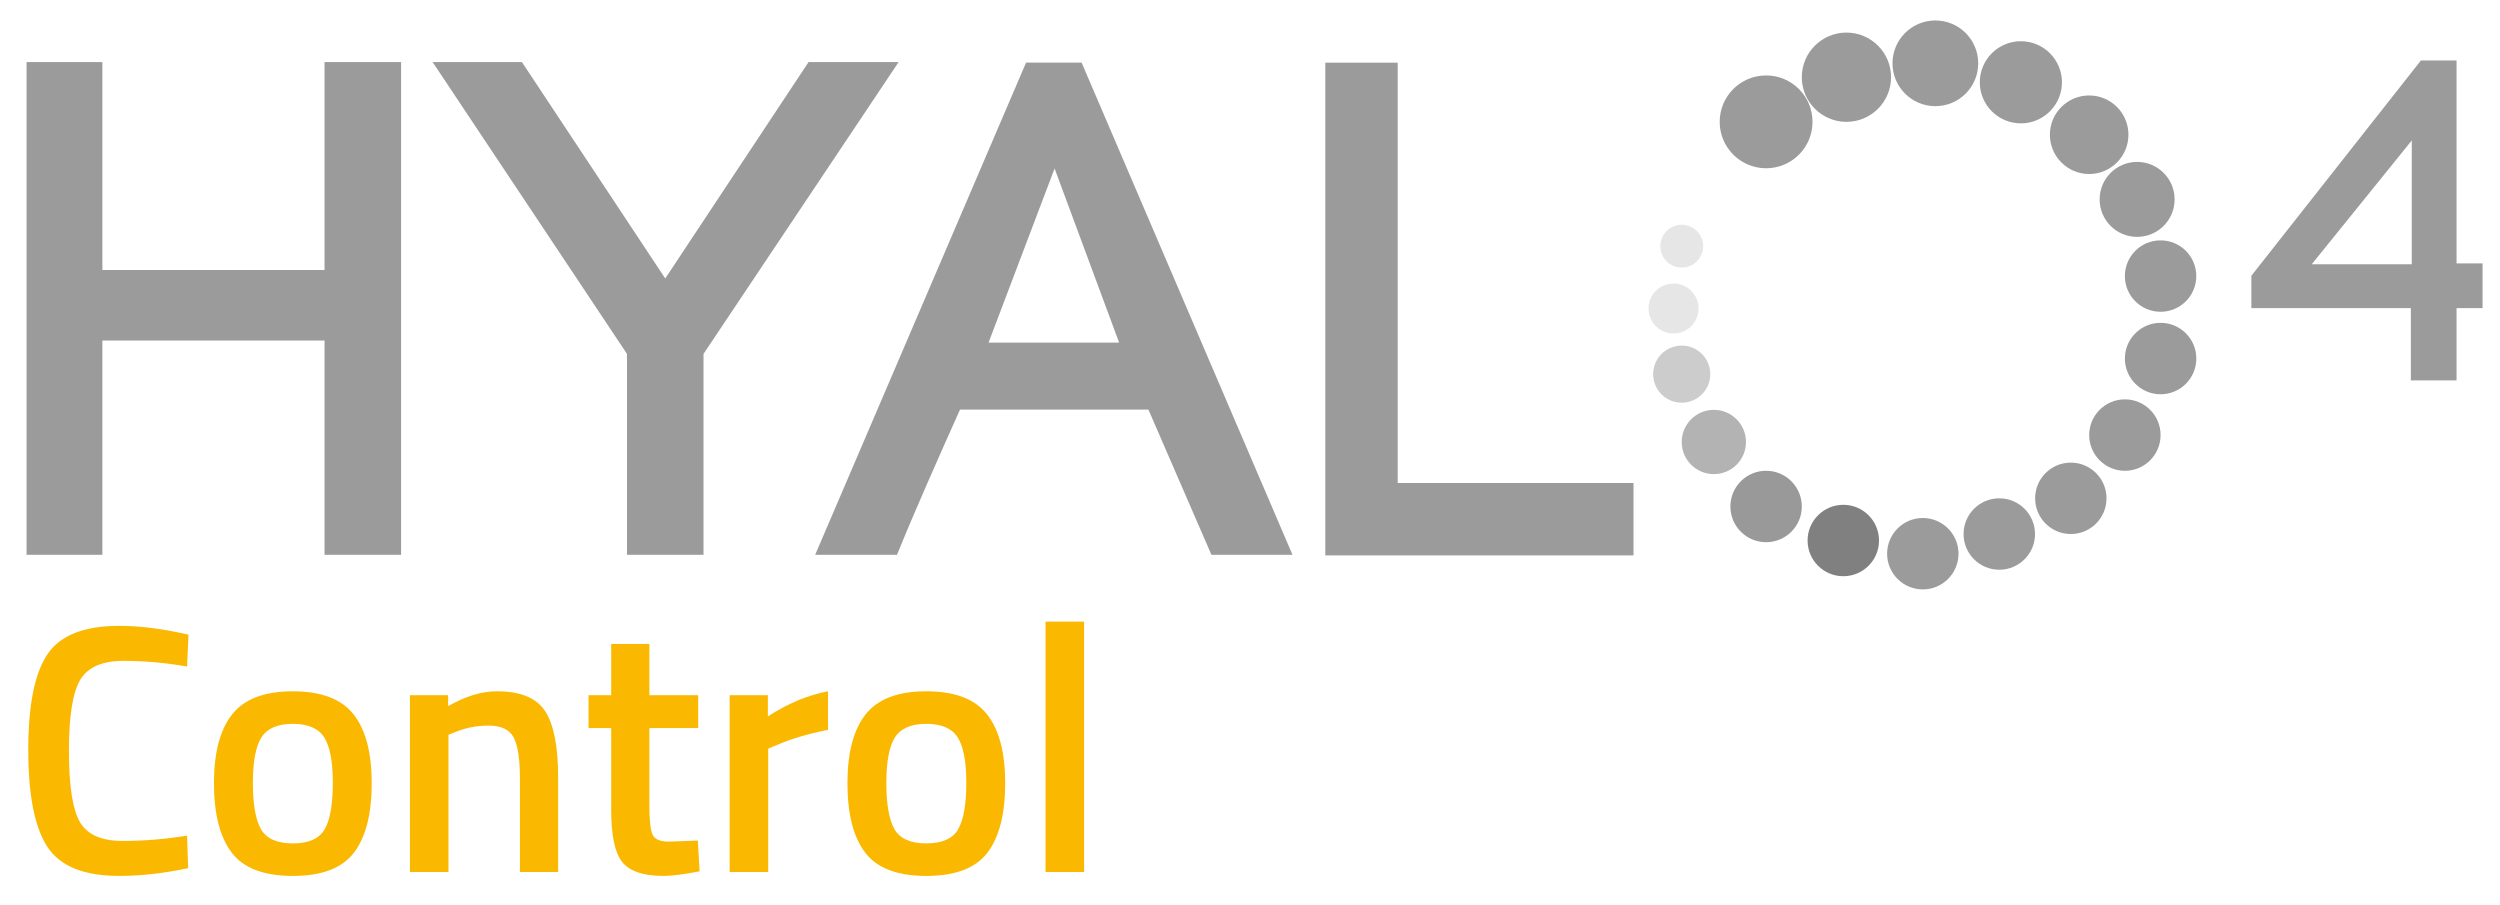 <?xml version="1.0" encoding="utf-8"?>
<!-- Generator: Adobe Illustrator 16.0.3, SVG Export Plug-In . SVG Version: 6.00 Build 0)  -->
<!DOCTYPE svg PUBLIC "-//W3C//DTD SVG 1.1//EN" "http://www.w3.org/Graphics/SVG/1.1/DTD/svg11.dtd">
<svg version="1.1" id="Layer_1" xmlns="http://www.w3.org/2000/svg" xmlns:xlink="http://www.w3.org/1999/xlink" x="0px" y="0px"
	 width="464.617px" height="168.27px" viewBox="0 0 464.617 168.27" enable-background="new 0 0 464.617 168.27"
	 xml:space="preserve">
<path fill="#9C9B9B" d="M19.027,50.18h41.287V11.531H74.54v91.58H60.313V63.282H19.027v39.828H4.937v-91.58h14.09V50.18z"/>
<path fill="#9C9B9B" d="M96.995,11.531l26.639,40.223l26.638-40.223h16.736l-36.262,54.242v37.338h-14.222V65.773L80.396,11.531
	H96.995z"/>
<path fill="#9C9B9B" d="M213.427,76.12h-35.011c-3.768,8.385-8.646,19.391-11.713,26.99h-15.207l39.195-91.47h10.325l39.192,91.47
	h-15.067L213.427,76.12z M183.719,63.676h24.267l-11.994-32.364L183.719,63.676z"/>
<path fill="#9C9B9B" d="M259.757,89.765h43.824v13.453H246.3V11.641h13.457V89.765z"/>
<path fill="#9C9B9B" d="M449.917,11.238h6.625v37.712h4.838v8.321h-4.838V70.69h-8.492V57.271h-29.64v-6.024L449.917,11.238z
	 M448.22,49.117V26.103l-18.598,23.015H448.22z"/>
<g>
	<circle fill="#9C9B9B" cx="328.225" cy="22.645" r="8.626"/>
	<path fill="#9C9B9B" d="M351.449,14.35c0,4.583-3.715,8.295-8.291,8.295c-4.584,0-8.299-3.712-8.299-8.295
		c0-4.58,3.715-8.295,8.299-8.295C347.734,6.055,351.449,9.771,351.449,14.35z"/>
	<path fill="#9C9B9B" d="M367.645,11.767c0,4.397-3.563,7.963-7.965,7.963c-4.4,0-7.966-3.565-7.966-7.963
		c0-4.396,3.563-7.964,7.966-7.964C364.083,3.803,367.645,7.371,367.645,11.767z"/>
	<circle fill="#9C9B9B" cx="375.572" cy="15.294" r="7.633"/>
	<path fill="#9C9B9B" d="M395.564,25.04c0,4.028-3.268,7.301-7.295,7.301c-4.035,0-7.305-3.272-7.305-7.301
		c0-4.031,3.27-7.3,7.305-7.3C392.298,17.74,395.564,21.009,395.564,25.04z"/>
	<circle fill="#9C9B9B" cx="397.177" cy="37.056" r="6.968"/>
	<path fill="#9C9B9B" d="M408.175,51.308c0,3.663-2.971,6.634-6.639,6.634c-3.662,0-6.636-2.971-6.636-6.634
		c0-3.668,2.974-6.637,6.636-6.637C405.205,44.67,408.175,47.639,408.175,51.308z"/>
	<circle fill="#9C9B9B" cx="401.541" cy="66.635" r="6.637"/>
	<path fill="#9C9B9B" d="M401.539,80.858c0,3.664-2.969,6.636-6.637,6.636c-3.66,0-6.633-2.973-6.633-6.636
		c0-3.667,2.973-6.639,6.633-6.639C398.57,74.22,401.539,77.191,401.539,80.858z"/>
	<circle fill="#9C9B9B" cx="384.855" cy="92.611" r="6.634"/>
	<path fill="#9C9B9B" d="M378.201,99.248c0,3.665-2.973,6.637-6.635,6.637c-3.672,0-6.643-2.972-6.643-6.637
		c0-3.664,2.971-6.638,6.643-6.638C375.229,92.611,378.201,95.583,378.201,99.248z"/>
	<path fill="#9C9B9B" d="M363.984,102.906c0,3.662-2.971,6.636-6.635,6.636c-3.666,0-6.635-2.974-6.635-6.636
		c0-3.664,2.969-6.637,6.635-6.637C361.014,96.27,363.984,99.241,363.984,102.906z"/>
	<path fill="#808080" d="M349.208,100.455c0,3.662-2.967,6.634-6.635,6.634c-3.669,0-6.64-2.972-6.64-6.634
		c0-3.664,2.971-6.64,6.64-6.64S349.208,96.791,349.208,100.455z"/>
	<circle fill="#999999" cx="328.223" cy="94.129" r="6.637"/>
	<path fill="#B3B3B3" d="M324.486,82.142c0,3.299-2.672,5.973-5.973,5.973c-3.299,0-5.975-2.674-5.975-5.973
		c0-3.294,2.676-5.973,5.975-5.973C321.814,76.169,324.486,78.848,324.486,82.142z"/>
	<circle fill="#CCCCCC" cx="312.542" cy="69.536" r="5.309"/>
	<path fill="#E6E6E6" d="M315.667,57.338c0,2.563-2.078,4.643-4.646,4.643c-2.563,0-4.646-2.08-4.646-4.643
		c0-2.568,2.078-4.647,4.646-4.647C313.587,52.69,315.667,54.77,315.667,57.338z"/>
	<circle fill="#E6E6E6" cx="312.544" cy="45.748" r="3.981"/>
</g>
<path fill="none" d="M29.073,138.469v0.014V138.469z"/>
<path fill="none" d="M18.589,139.087v0.007V139.087z"/>
<g enable-background="new    ">
	<path fill="#FAB900" d="M22.148,162.787c-6.574,0-11.034-1.817-13.377-5.456c-2.345-3.639-3.517-9.618-3.517-17.945
		c0-8.325,1.183-14.253,3.549-17.78c2.367-3.526,6.814-5.293,13.345-5.293c3.9,0,8.194,0.549,12.884,1.646l-0.263,5.916
		c-3.944-0.7-7.888-1.052-11.833-1.052c-3.944,0-6.618,1.173-8.02,3.517c-1.403,2.346-2.104,6.749-2.104,13.213
		c0,6.465,0.679,10.869,2.038,13.213c1.358,2.346,4.01,3.519,7.954,3.519c3.944,0,7.931-0.328,11.964-0.985l0.197,6.048
		C30.453,162.305,26.18,162.787,22.148,162.787z"/>
	<path fill="#FAB900" d="M43.151,132.746c2.256-2.849,6.015-4.271,11.273-4.271c5.258,0,9.016,1.424,11.273,4.271
		c2.257,2.85,3.386,7.122,3.386,12.817c0,5.697-1.096,9.992-3.287,12.886c-2.192,2.893-5.982,4.338-11.372,4.338
		c-5.39,0-9.182-1.445-11.372-4.338c-2.192-2.894-3.287-7.188-3.287-12.886C39.766,139.868,40.894,135.596,43.151,132.746z
		 M48.509,154.109c1.007,1.754,2.979,2.632,5.916,2.632c2.936,0,4.908-0.878,5.916-2.632c1.008-1.752,1.512-4.623,1.512-8.609
		c0-3.987-0.537-6.813-1.611-8.479c-1.074-1.664-3.013-2.498-5.817-2.498c-2.805,0-4.744,0.834-5.817,2.498
		c-1.075,1.666-1.611,4.492-1.611,8.479C46.997,149.486,47.5,152.357,48.509,154.109z"/>
	<path fill="#FAB900" d="M83.349,162.064h-7.166v-32.869h7.1v2.039c3.198-1.842,6.222-2.762,9.071-2.762
		c4.382,0,7.373,1.238,8.973,3.715c1.599,2.478,2.399,6.563,2.399,12.261v17.616h-7.1v-17.42c0-3.551-0.384-6.068-1.15-7.561
		c-0.767-1.489-2.333-2.234-4.7-2.234c-2.235,0-4.382,0.438-6.442,1.314l-0.986,0.395L83.349,162.064L83.349,162.064z"/>
	<path fill="#FAB900" d="M129.757,135.311h-9.072v14.461c0,2.674,0.197,4.449,0.592,5.326s1.402,1.313,3.024,1.313l5.39-0.197
		l0.329,5.72c-2.937,0.568-5.171,0.854-6.705,0.854c-3.725,0-6.277-0.854-7.658-2.563c-1.38-1.709-2.07-4.931-2.07-9.664v-15.25
		h-4.207v-6.112h4.207v-9.531h7.099v9.531h9.072L129.757,135.311L129.757,135.311z"/>
	<path fill="#FAB900" d="M135.606,162.064v-32.869h7.1v3.945c3.724-2.41,7.45-3.967,11.175-4.668v7.166
		c-3.77,0.745-6.991,1.709-9.664,2.894l-1.446,0.592v22.94H135.606z"/>
	<path fill="#FAB900" d="M160.882,132.746c2.256-2.849,6.015-4.271,11.273-4.271c5.258,0,9.016,1.424,11.273,4.271
		c2.257,2.85,3.386,7.122,3.386,12.817c0,5.697-1.096,9.992-3.287,12.886c-2.192,2.893-5.982,4.338-11.372,4.338
		c-5.39,0-9.182-1.445-11.372-4.338c-2.192-2.894-3.287-7.188-3.287-12.886C157.496,139.868,158.624,135.596,160.882,132.746z
		 M166.239,154.109c1.007,1.754,2.979,2.632,5.916,2.632c2.936,0,4.908-0.878,5.916-2.632c1.008-1.752,1.512-4.623,1.512-8.609
		c0-3.987-0.537-6.813-1.611-8.479c-1.074-1.664-3.013-2.498-5.817-2.498c-2.805,0-4.744,0.834-5.817,2.498
		c-1.075,1.666-1.611,4.492-1.611,8.479C164.727,149.486,165.23,152.357,166.239,154.109z"/>
	<path fill="#FAB900" d="M194.308,162.064v-46.541h7.165v46.541H194.308z"/>
</g>
</svg>
